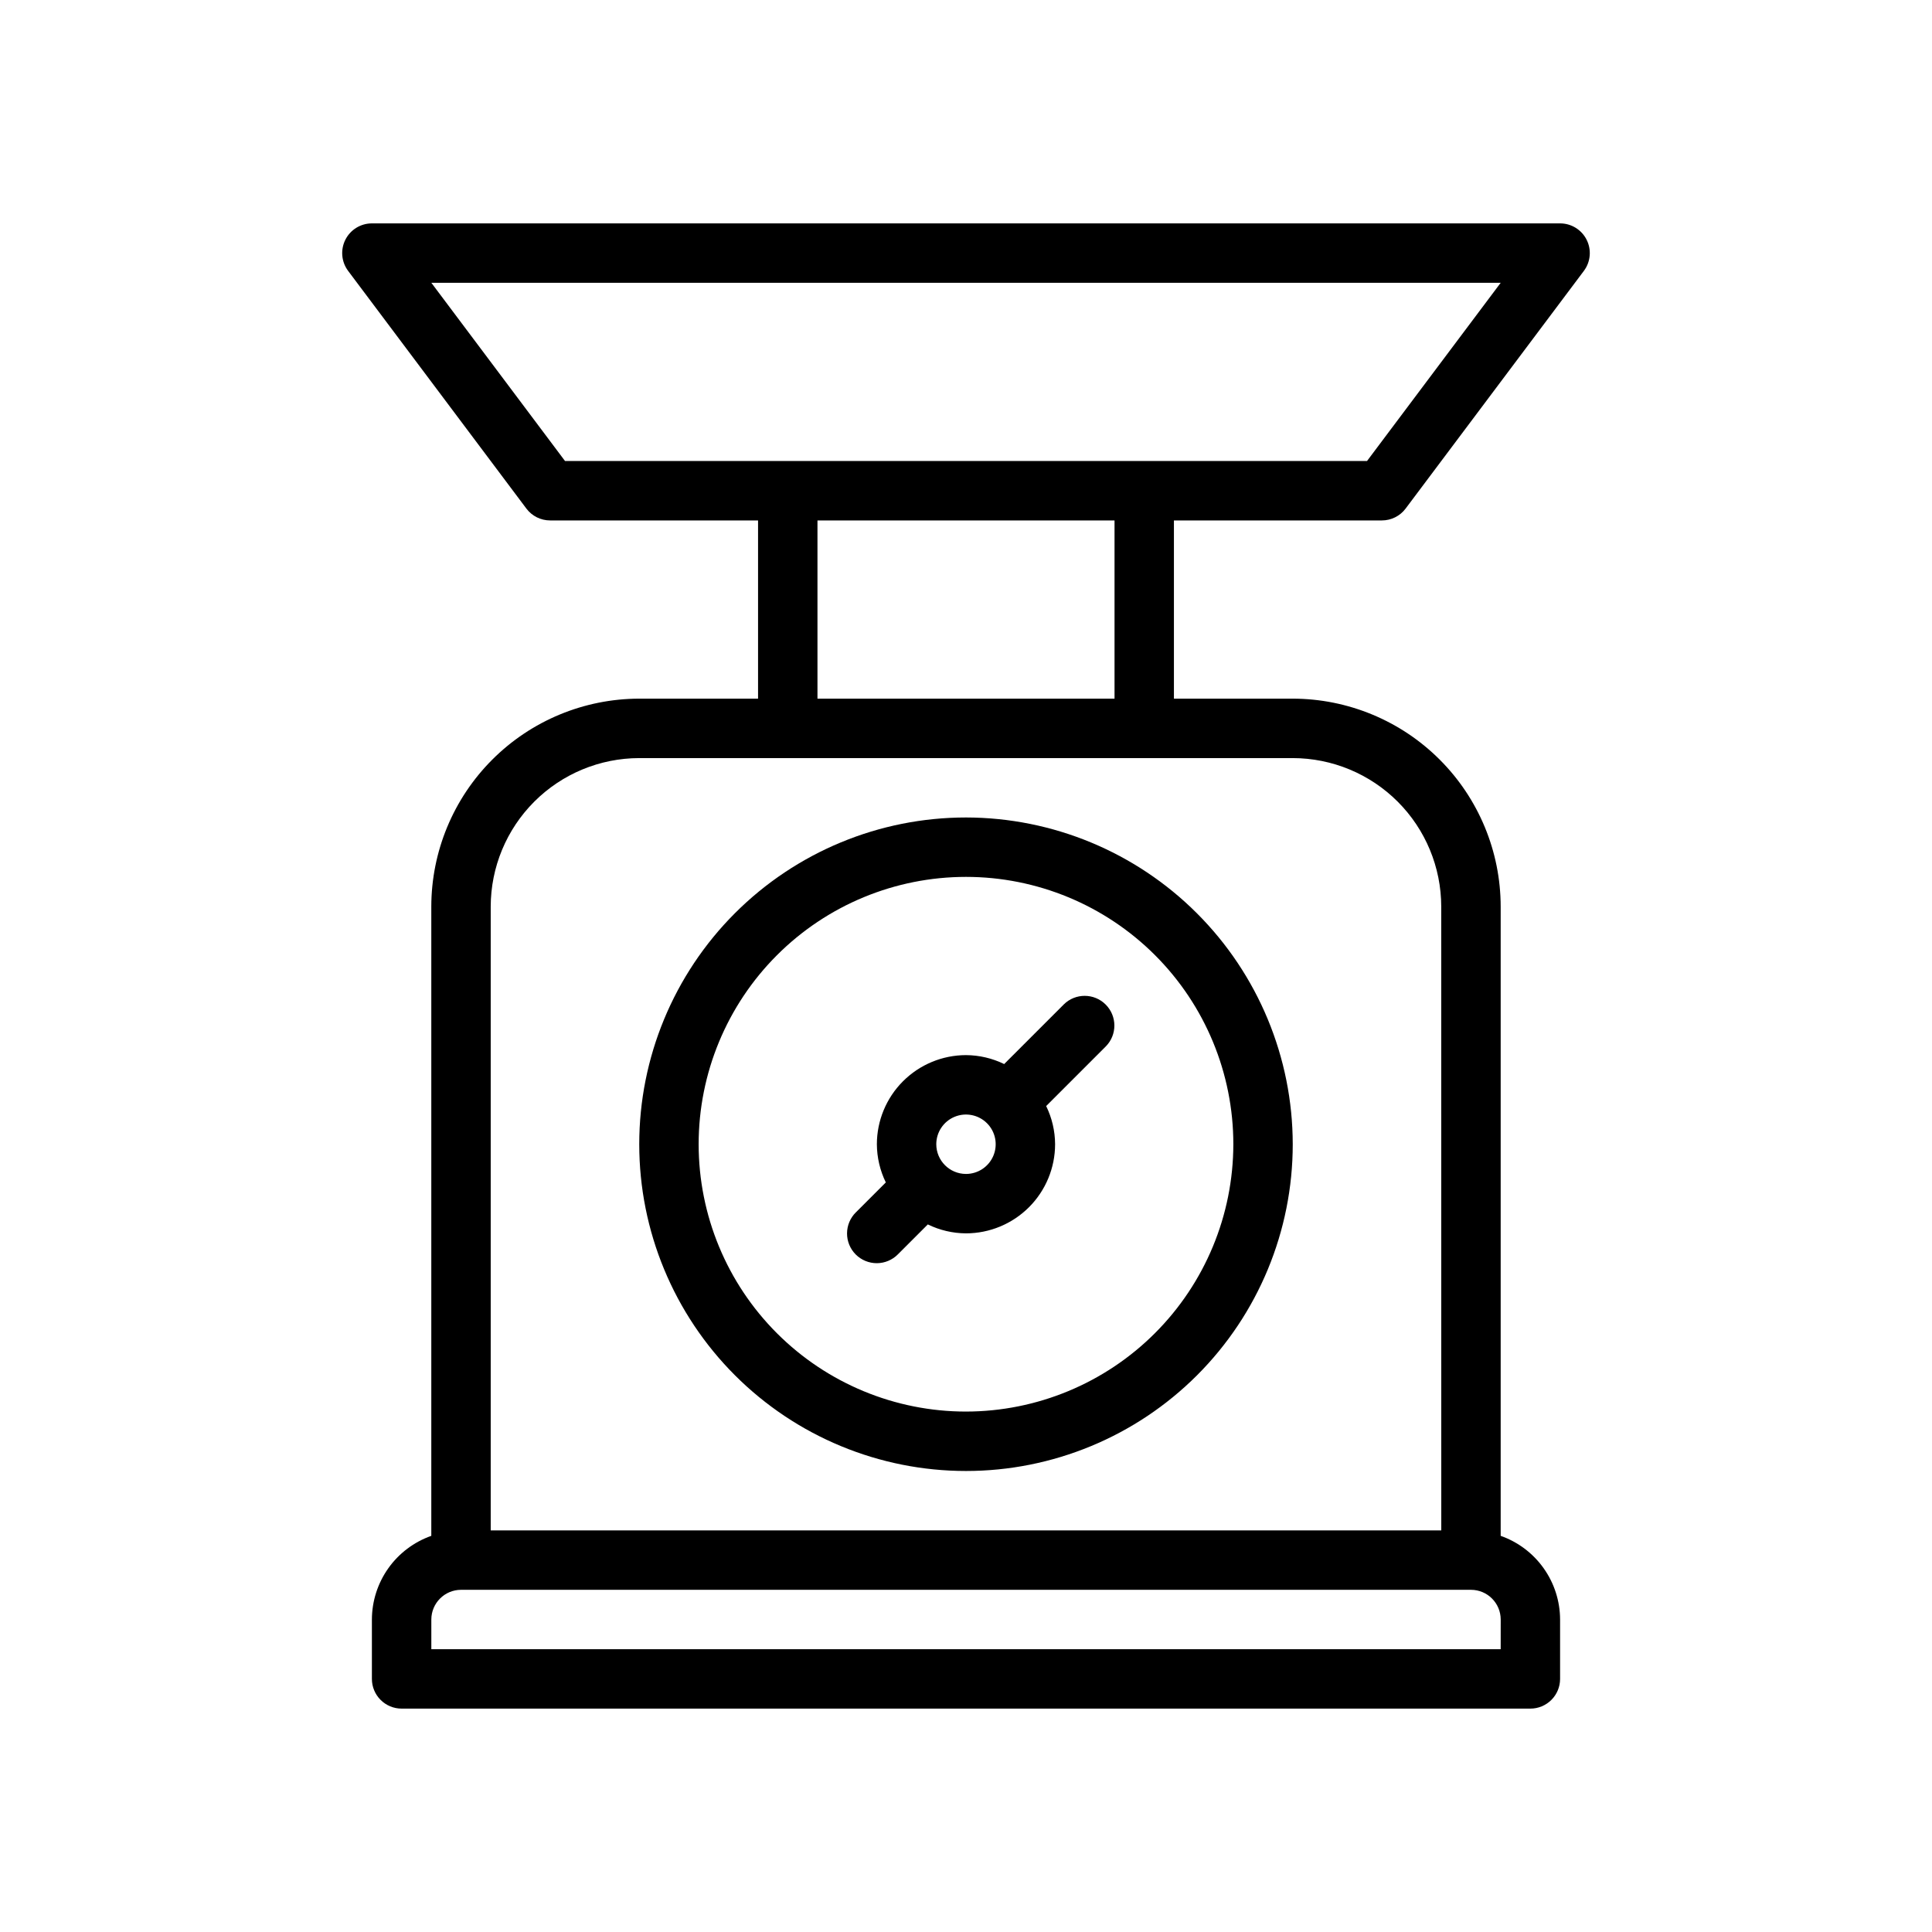 <?xml version="1.0" encoding="UTF-8"?>
<!-- Uploaded to: ICON Repo, www.svgrepo.com, Generator: ICON Repo Mixer Tools -->
<svg fill="#000000" width="800px" height="800px" version="1.1" viewBox="144 144 512 512" xmlns="http://www.w3.org/2000/svg">
 <g>
  <path d="m510.21 281.92c2.477 0.004 4.812-1.164 6.297-3.148l47.23-62.977c1.793-2.383 2.078-5.574 0.746-8.242s-4.059-4.356-7.043-4.352h-314.88c-2.984-0.004-5.711 1.684-7.043 4.352s-1.043 5.859 0.746 8.242l47.23 62.977c1.488 1.984 3.82 3.152 6.297 3.148h55.105v47.23h-31.488c-14.609 0.02-28.617 5.828-38.945 16.16-10.332 10.328-16.141 24.336-16.16 38.945v166.76c-4.59 1.621-8.57 4.617-11.387 8.586-2.82 3.969-4.34 8.715-4.356 13.582v15.742c0 2.09 0.828 4.09 2.305 5.566 1.477 1.477 3.481 2.309 5.566 2.309h299.14c2.09 0 4.09-0.832 5.566-2.309 1.477-1.477 2.305-3.477 2.305-5.566v-15.742c-0.012-4.867-1.535-9.613-4.356-13.582-2.816-3.969-6.797-6.965-11.387-8.586v-166.76c-0.016-14.609-5.828-28.617-16.156-38.945-10.332-10.332-24.34-16.141-38.949-16.16h-31.488v-47.23zm31.488 299.14h-283.39v-7.871c0.008-4.348 3.527-7.867 7.875-7.871h267.65c4.344 0.004 7.863 3.523 7.871 7.871zm-15.742-31.488h-251.91v-165.31c0.012-10.434 4.164-20.438 11.543-27.816 7.375-7.379 17.383-11.531 27.816-11.543h173.18c10.438 0.012 20.441 4.164 27.82 11.543s11.527 17.383 11.539 27.816zm-86.594-220.42h-78.723v-47.23h78.723zm102.34-110.21-35.426 47.23h-212.54l-35.426-47.23z"/>
  <path d="m400 360.64c-22.969 0-44.992 9.125-61.23 25.363s-25.363 38.266-25.363 61.23c0 22.965 9.125 44.992 25.363 61.23 16.238 16.238 38.262 25.363 61.23 25.363 22.965 0 44.988-9.125 61.227-25.363 16.242-16.238 25.363-38.266 25.363-61.23-0.023-22.957-9.156-44.969-25.391-61.199-16.234-16.234-38.242-25.367-61.199-25.395zm0 157.44c-18.793 0-36.812-7.465-50.098-20.75-13.289-13.285-20.754-31.309-20.754-50.098 0-18.789 7.465-36.809 20.754-50.098 13.285-13.285 31.305-20.75 50.098-20.75 18.789 0 36.809 7.465 50.098 20.75 13.285 13.289 20.75 31.309 20.75 50.098-0.023 18.785-7.492 36.793-20.777 50.074-13.281 13.281-31.289 20.754-50.07 20.773z"/>
  <path d="m425.92 410.18-15.742 15.742-0.047 0.066v0.004c-3.156-1.543-6.621-2.356-10.133-2.375-6.262 0.008-12.266 2.5-16.691 6.926-4.43 4.426-6.918 10.43-6.926 16.691 0.02 3.512 0.832 6.977 2.375 10.133l-0.066 0.047-7.871 7.871h-0.004c-1.492 1.473-2.332 3.481-2.34 5.574-0.008 2.098 0.824 4.109 2.305 5.594 1.484 1.48 3.496 2.309 5.59 2.305 2.098-0.008 4.106-0.852 5.578-2.34l7.871-7.871 0.047-0.066v-0.004c3.156 1.543 6.617 2.356 10.133 2.375 6.262-0.008 12.262-2.5 16.691-6.926 4.426-4.426 6.918-10.43 6.922-16.691-0.016-3.512-0.828-6.977-2.371-10.133l0.066-0.047 15.742-15.742c3.043-3.078 3.027-8.035-0.035-11.098-3.059-3.059-8.016-3.074-11.094-0.035zm-33.797 37.055c0-3.184 1.918-6.055 4.859-7.273s6.328-0.543 8.582 1.707c2.25 2.25 2.922 5.637 1.703 8.578-1.215 2.941-4.086 4.859-7.269 4.859-4.348-0.004-7.867-3.527-7.875-7.871z"/>
 </g>
</svg>